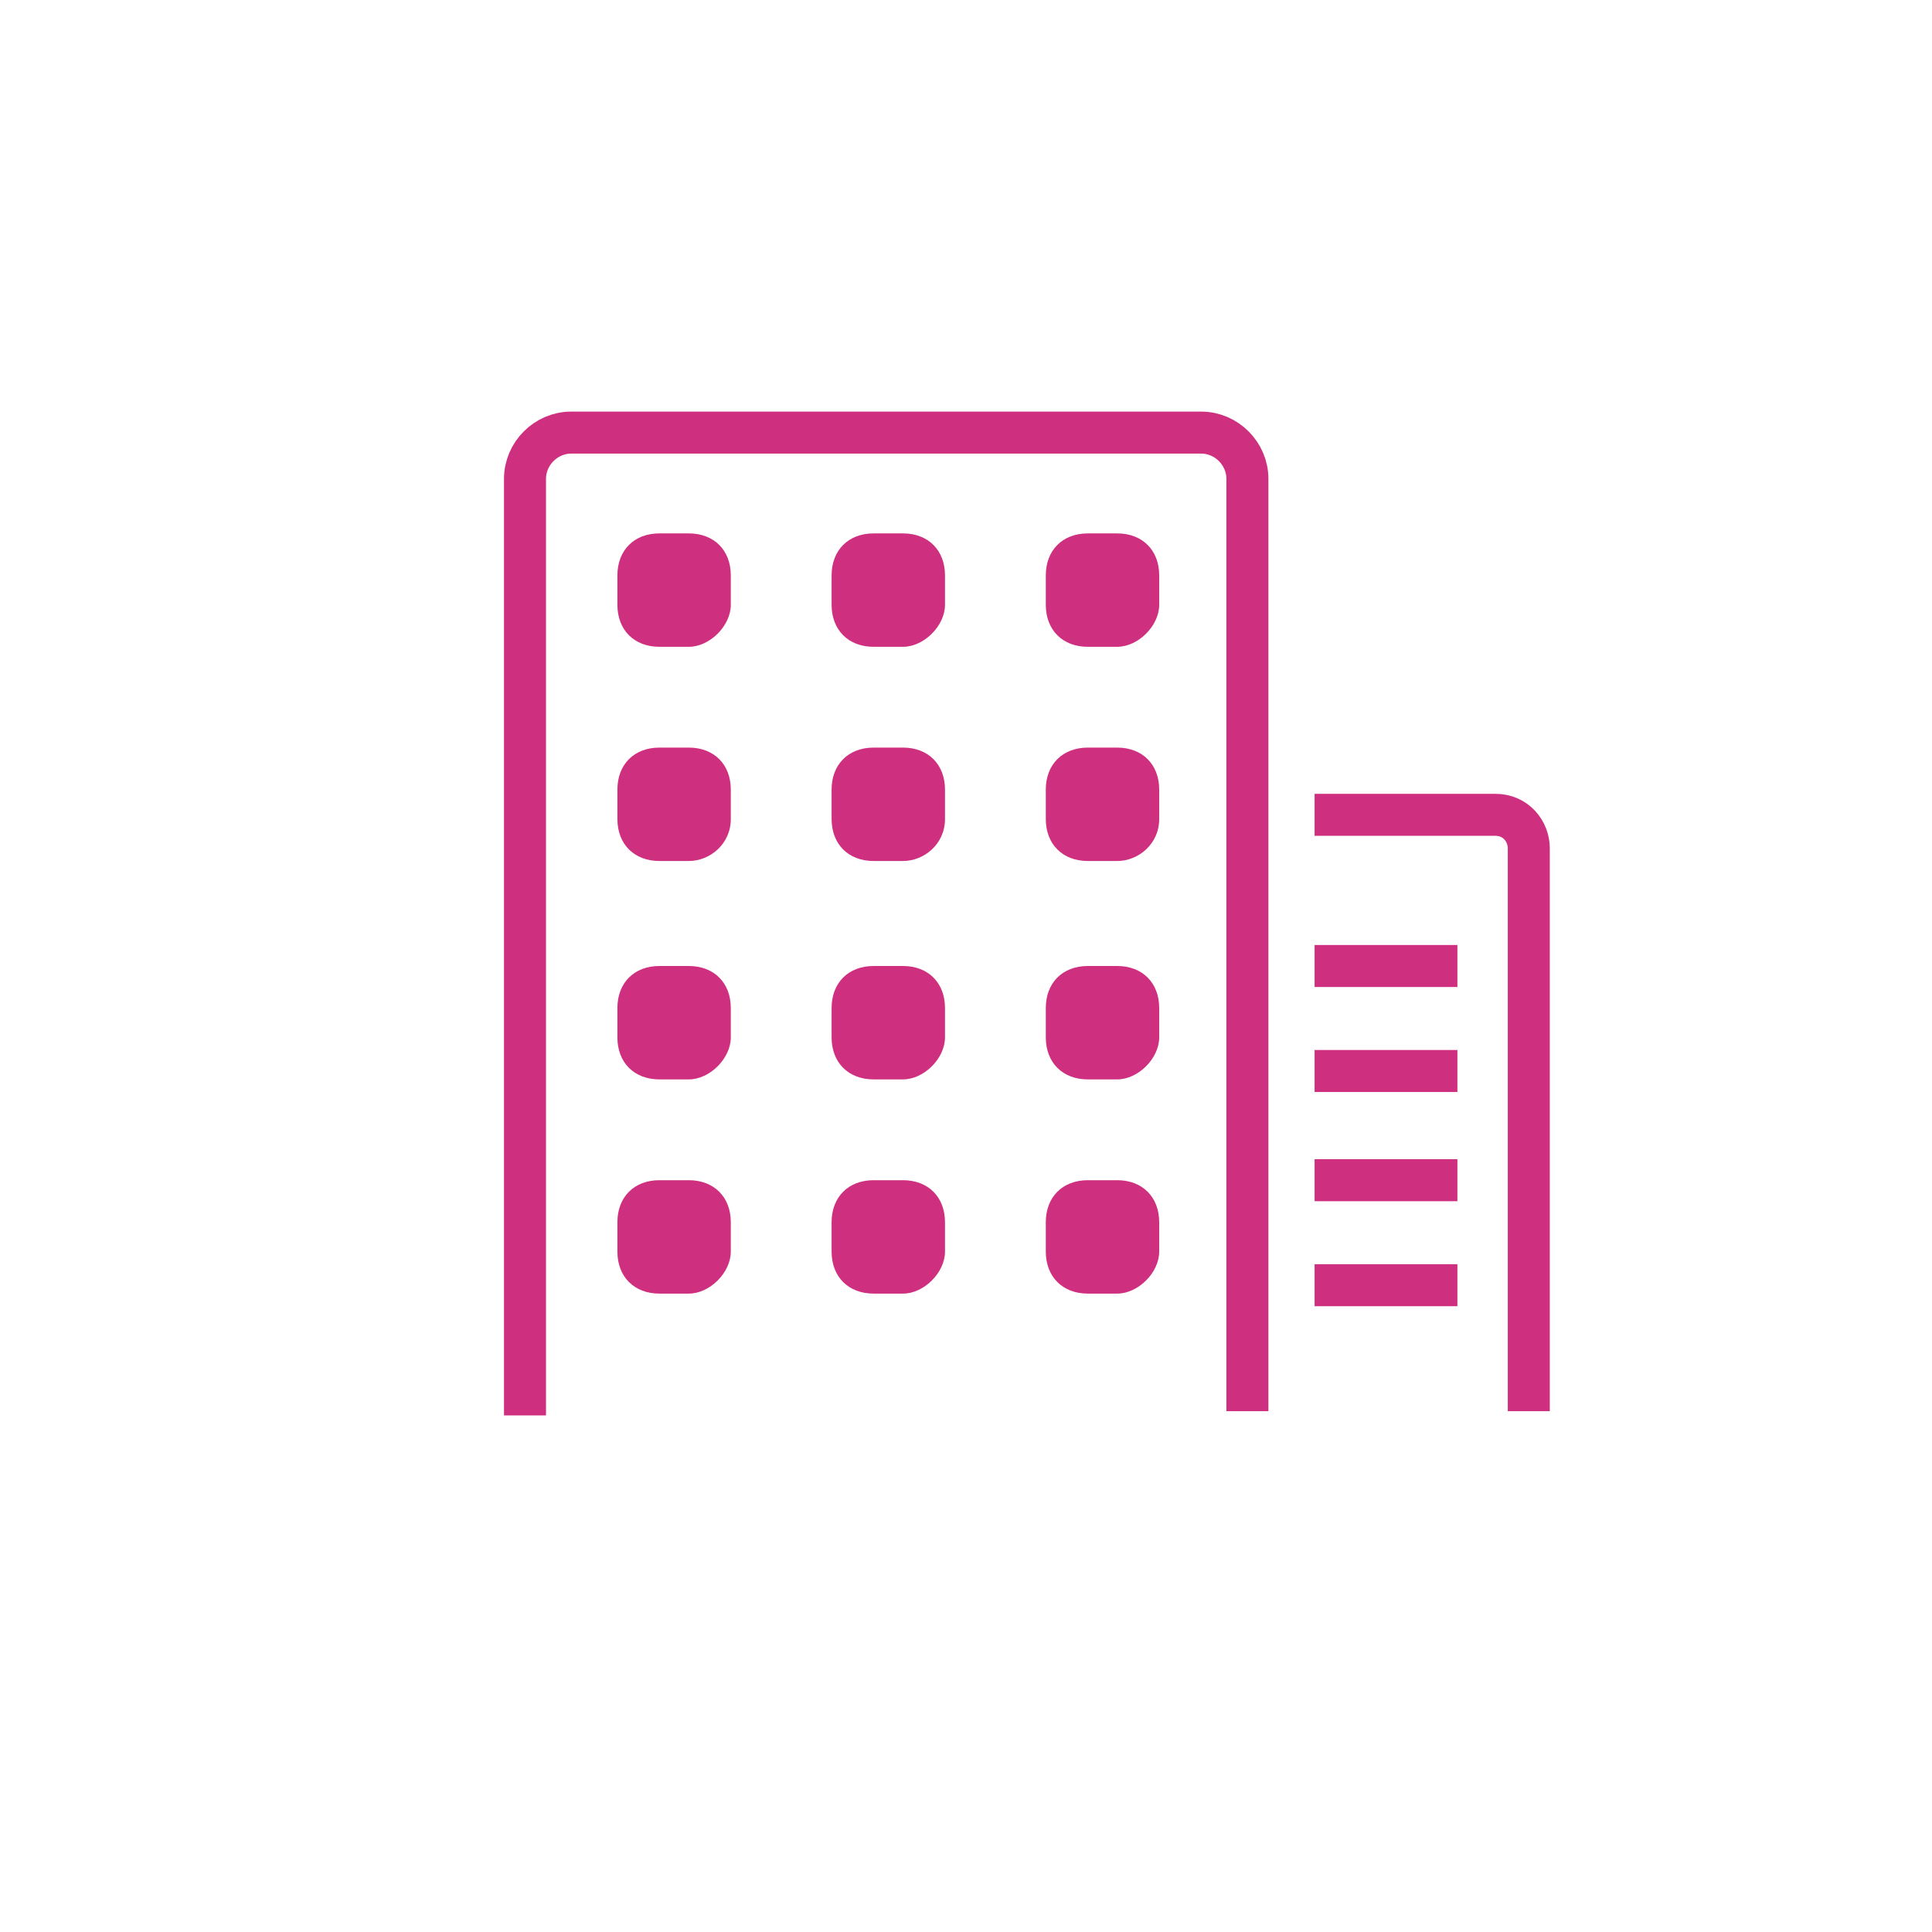<?xml version="1.0" encoding="utf-8"?>
<!-- Generator: Adobe Illustrator 21.0.2, SVG Export Plug-In . SVG Version: 6.00 Build 0)  -->
<svg version="1.1" id="レイヤー_1" xmlns="http://www.w3.org/2000/svg" xmlns:xlink="http://www.w3.org/1999/xlink" x="0px"
	 y="0px" viewBox="0 0 46 46" style="enable-background:new 0 0 46 46;" xml:space="preserve">
<style type="text/css">
	.st0{fill:#CF2F7F;}
	.st1{fill:none;stroke:#CF2F7F;stroke-miterlimit:10;}
</style>
<g>
	<g>
		<g>
			<g>
				<path class="st0" d="M16.4,15.4l-0.7,0c-0.6,0-1-0.4-1-1v-0.7c0-0.6,0.4-1,1-1h0.7c0.6,0,1,0.4,1,1v0.7
					C17.4,14.9,16.9,15.4,16.4,15.4z"/>
			</g>
			<g>
				<path class="st0" d="M21.5,15.4h-0.7c-0.6,0-1-0.4-1-1v-0.7c0-0.6,0.4-1,1-1h0.7c0.6,0,1,0.4,1,1v0.7
					C22.5,14.9,22,15.4,21.5,15.4z"/>
			</g>
			<g>
				<path class="st0" d="M26.6,15.4h-0.7c-0.6,0-1-0.4-1-1v-0.7c0-0.6,0.4-1,1-1h0.7c0.6,0,1,0.4,1,1v0.7
					C27.6,14.9,27.1,15.4,26.6,15.4z"/>
			</g>
		</g>
		<g>
			<g>
				<path class="st0" d="M16.4,20.5h-0.7c-0.6,0-1-0.4-1-1v-0.7c0-0.6,0.4-1,1-1h0.7c0.6,0,1,0.4,1,1v0.7
					C17.4,20.1,16.9,20.5,16.4,20.5z"/>
			</g>
			<g>
				<path class="st0" d="M21.5,20.5h-0.7c-0.6,0-1-0.4-1-1v-0.7c0-0.6,0.4-1,1-1h0.7c0.6,0,1,0.4,1,1v0.7
					C22.5,20.1,22,20.5,21.5,20.5z"/>
			</g>
			<g>
				<path class="st0" d="M26.6,20.5h-0.7c-0.6,0-1-0.4-1-1v-0.7c0-0.6,0.4-1,1-1h0.7c0.6,0,1,0.4,1,1v0.7
					C27.6,20.1,27.1,20.5,26.6,20.5z"/>
			</g>
		</g>
		<g>
			<g>
				<path class="st0" d="M16.4,25.7h-0.7c-0.6,0-1-0.4-1-1V24c0-0.6,0.4-1,1-1h0.7c0.6,0,1,0.4,1,1v0.7
					C17.4,25.2,16.9,25.7,16.4,25.7z"/>
			</g>
			<g>
				<path class="st0" d="M21.5,25.7h-0.7c-0.6,0-1-0.4-1-1V24c0-0.6,0.4-1,1-1h0.7c0.6,0,1,0.4,1,1v0.7C22.5,25.2,22,25.7,21.5,25.7
					z"/>
			</g>
			<g>
				<path class="st0" d="M26.6,25.7h-0.7c-0.6,0-1-0.4-1-1V24c0-0.6,0.4-1,1-1h0.7c0.6,0,1,0.4,1,1v0.7
					C27.6,25.2,27.1,25.7,26.6,25.7z"/>
			</g>
		</g>
		<g>
			<g>
				<path class="st0" d="M16.4,30.8h-0.7c-0.6,0-1-0.4-1-1v-0.7c0-0.6,0.4-1,1-1h0.7c0.6,0,1,0.4,1,1v0.7
					C17.4,30.3,16.9,30.8,16.4,30.8z"/>
			</g>
			<g>
				<path class="st0" d="M21.5,30.8h-0.7c-0.6,0-1-0.4-1-1v-0.7c0-0.6,0.4-1,1-1h0.7c0.6,0,1,0.4,1,1v0.7
					C22.5,30.3,22,30.8,21.5,30.8z"/>
			</g>
			<g>
				<path class="st0" d="M26.6,30.8h-0.7c-0.6,0-1-0.4-1-1v-0.7c0-0.6,0.4-1,1-1l0.7,0c0.6,0,1,0.4,1,1v0.7
					C27.6,30.3,27.1,30.8,26.6,30.8z"/>
			</g>
		</g>
		<path class="st1" d="M12.5,33.7V11.4c0-0.6,0.5-1.1,1.1-1.1h15c0.6,0,1.1,0.5,1.1,1.1v22.2"/>
		<path class="st1" d="M31.3,19.4h4.3c0.5,0,0.8,0.4,0.8,0.8v13.4"/>
		<line class="st1" x1="31.3" y1="23" x2="34.7" y2="23"/>
		<line class="st1" x1="31.3" y1="25.5" x2="34.7" y2="25.5"/>
		<line class="st1" x1="31.3" y1="28.1" x2="34.7" y2="28.1"/>
		<line class="st1" x1="31.3" y1="30.6" x2="34.7" y2="30.6"/>
	</g>
</g>
</svg>

